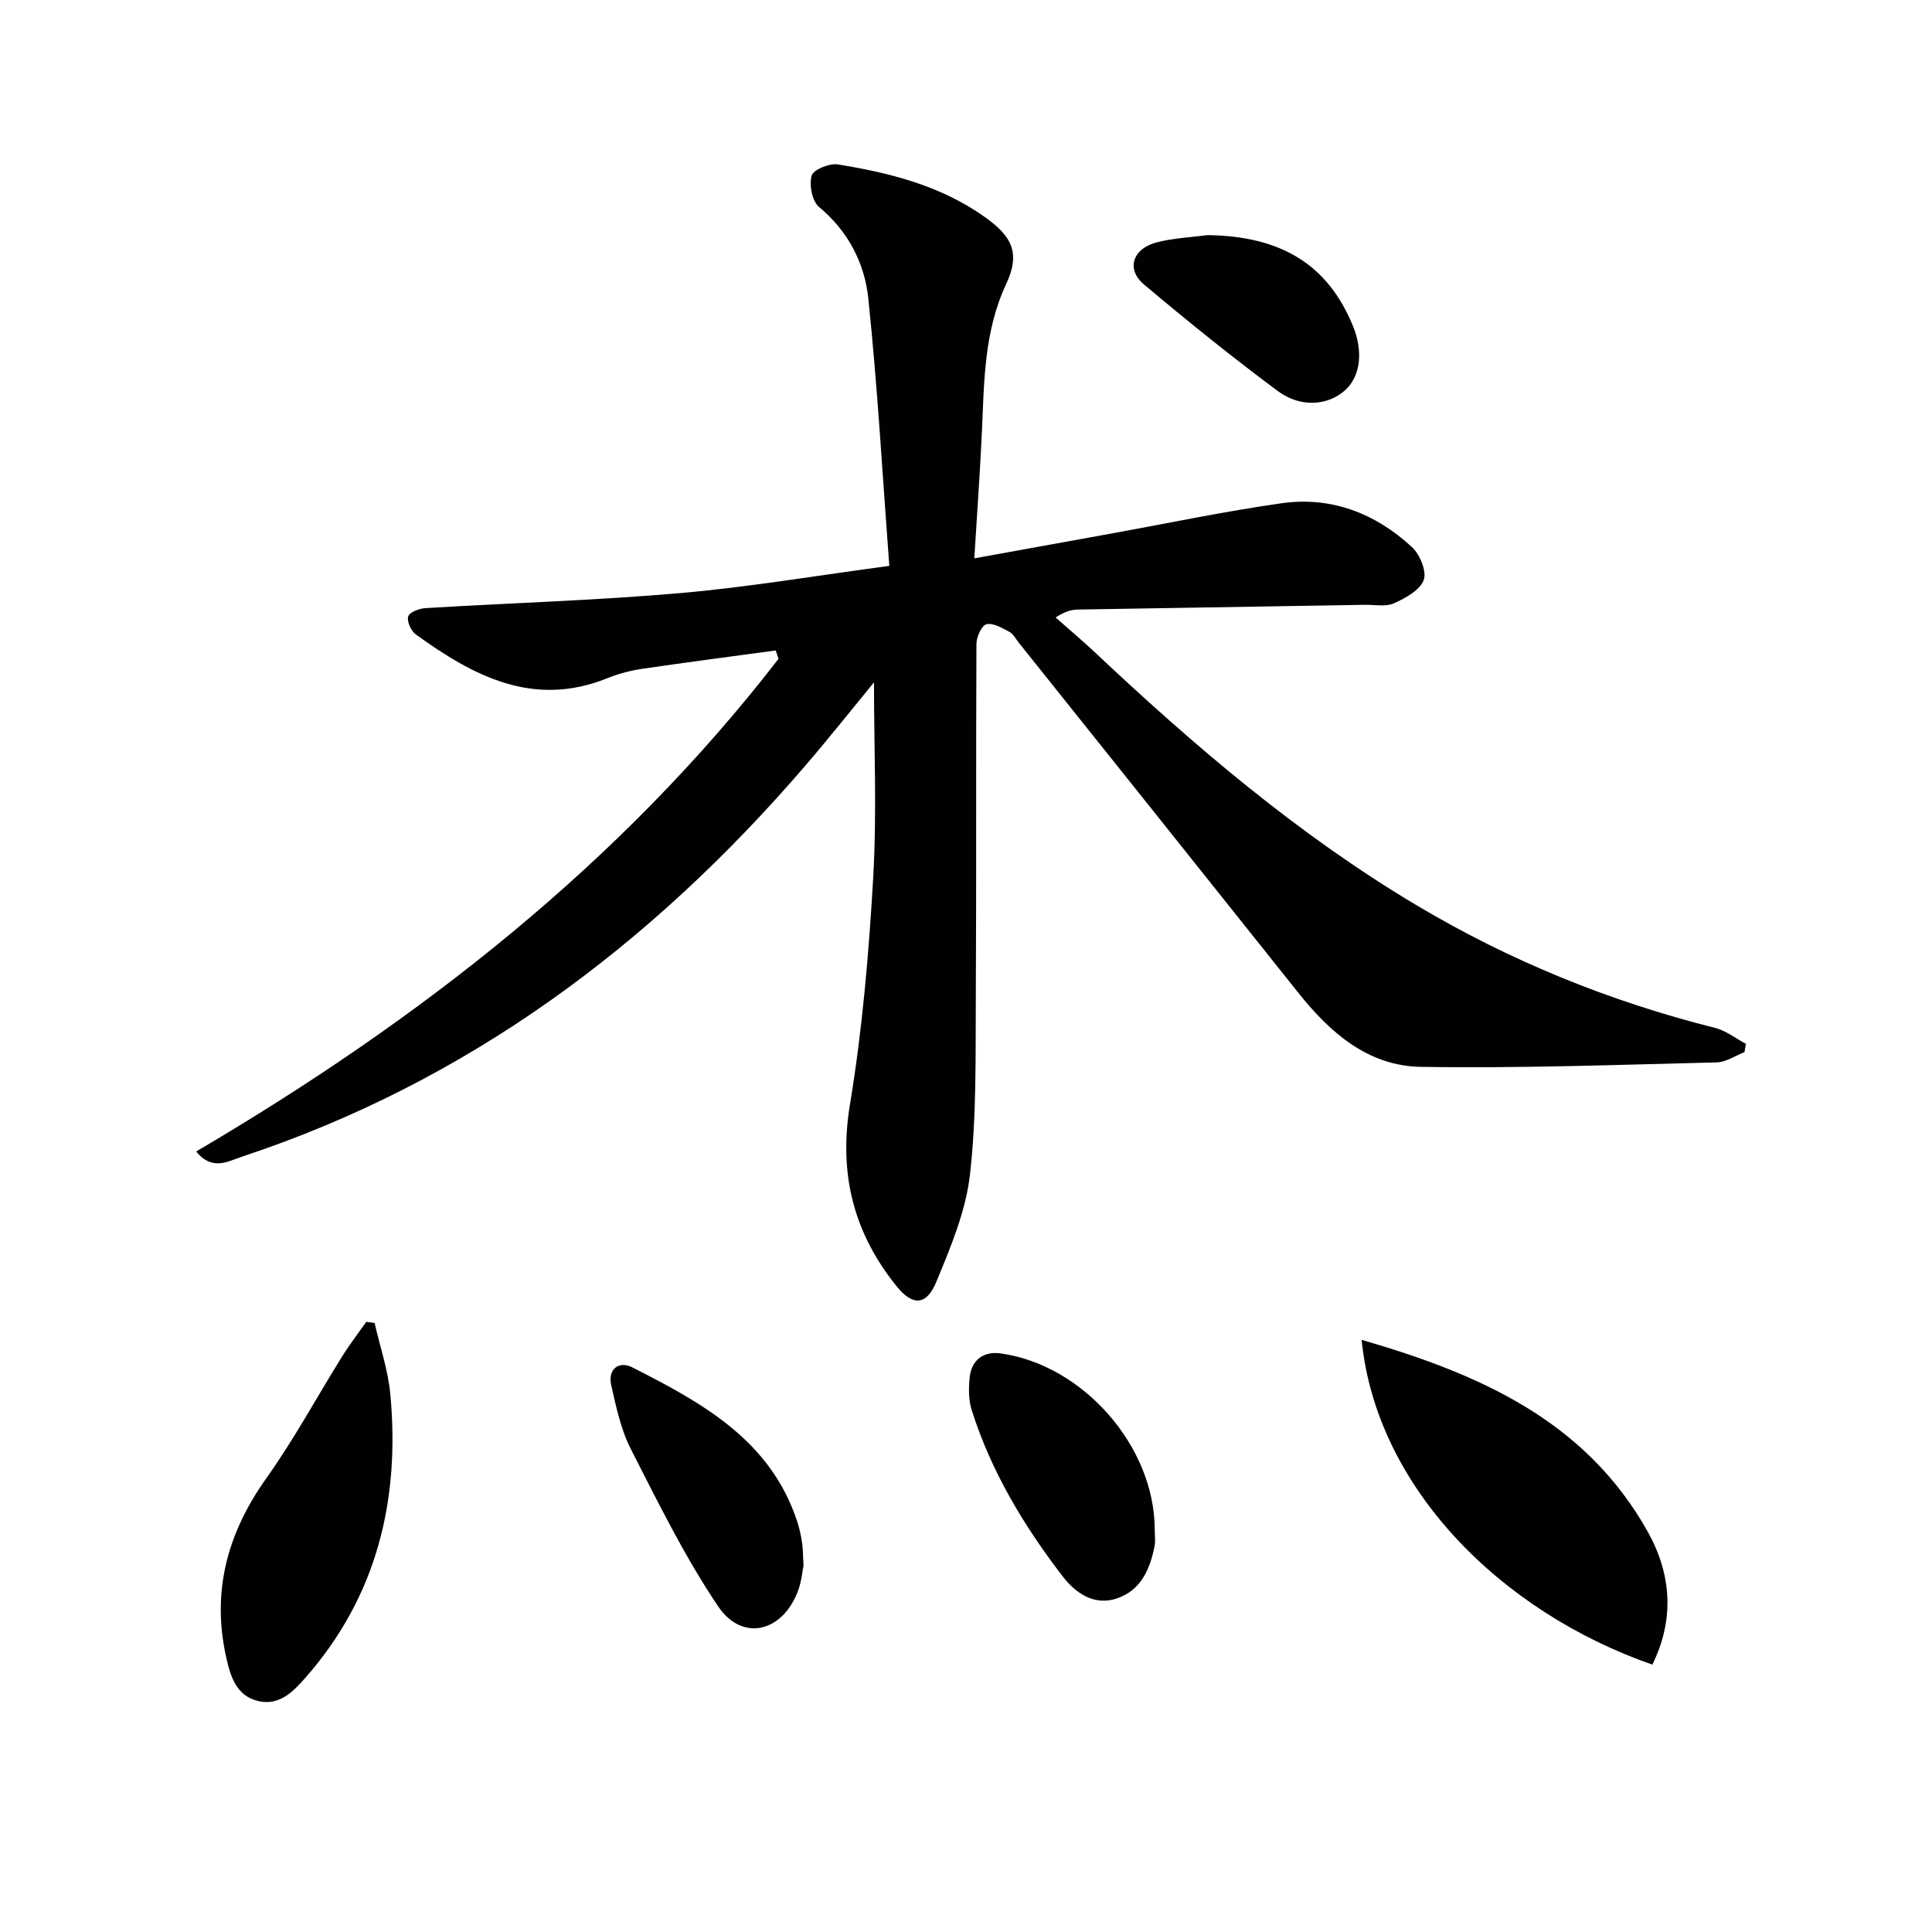 <svg enable-background="new 0 0 400 400" viewBox="0 0 400 400" xmlns="http://www.w3.org/2000/svg"><g fill="#010104"><path d="m184.12 117.16c-1.44-19.13-2.45-37.34-4.36-55.46-.77-7.28-4.18-13.86-10.21-18.87-1.43-1.19-2.05-4.56-1.5-6.48.36-1.24 3.69-2.59 5.43-2.31 10.68 1.73 21.14 4.36 30.2 10.74 5.82 4.09 7.67 7.52 4.64 14.02-4.63 9.92-4.55 20.26-5.03 30.68-.39 8.42-1 16.83-1.57 26.12 10.11-1.83 19.22-3.48 28.33-5.13 11.76-2.13 23.47-4.6 35.3-6.28 10.29-1.46 19.43 2.1 26.98 9.08 1.65 1.52 3.1 5.05 2.44 6.82-.8 2.12-3.79 3.74-6.17 4.82-1.68.76-3.93.28-5.92.31-19.8.33-39.61.64-59.41.98-1.3.02-2.59.27-4.72 1.64 2.77 2.45 5.6 4.83 8.29 7.36 20.53 19.32 41.9 37.56 66.2 52.08 19.4 11.59 40.1 20.02 62.03 25.53 2.27.57 4.28 2.18 6.41 3.31-.1.57-.21 1.15-.31 1.72-1.92.74-3.82 2.07-5.76 2.12-20.42.49-40.86 1.25-61.28.92-10.8-.18-18.69-7-25.25-15.24-19.29-24.22-38.63-48.4-57.96-72.59-.62-.78-1.13-1.81-1.95-2.24-1.5-.79-3.36-1.9-4.75-1.56-.99.24-2.05 2.64-2.06 4.07-.12 24.5.01 48.99-.13 73.49-.07 12.14.16 24.37-1.21 36.39-.86 7.56-3.99 14.99-6.94 22.14-2.03 4.92-4.85 5.15-8.2 1.02-8.93-11.01-12.08-23.3-9.71-37.67 2.57-15.53 3.92-31.32 4.82-47.06.77-13.42.16-26.93.16-40.36-4.48 5.45-9.24 11.46-14.23 17.27-31.86 37.05-69.76 65.43-116.58 80.92-2.96.98-6.17 3.04-9.53-1.05 46.18-27.17 87.75-59.52 120.57-102-.19-.58-.38-1.16-.57-1.74-9.23 1.26-18.48 2.45-27.69 3.81-2.44.36-4.9 1.02-7.19 1.94-15.35 6.18-27.75-.48-39.66-9.08-.98-.71-1.86-2.68-1.56-3.7.25-.87 2.26-1.66 3.53-1.73 17.58-1.07 35.21-1.59 52.75-3.11 14.19-1.24 28.28-3.64 43.33-5.64z"/><path d="m281.91 277.4c24.4 7.07 46.3 16.69 59.19 39.64 4.98 8.87 5.63 18.21 1 27.6-31.41-10.92-57.17-36.73-60.19-67.24z"/><path d="m77.56 273.91c1.11 4.9 2.78 9.75 3.25 14.71 2.04 21.88-2.74 41.87-17.58 58.74-2.53 2.87-5.38 5.84-9.74 4.83-4.61-1.07-5.79-5.18-6.66-9.08-3.05-13.63.25-25.73 8.32-37.07 5.75-8.07 10.48-16.86 15.73-25.28 1.53-2.44 3.3-4.73 4.96-7.09.57.09 1.14.16 1.72.24z"/><path d="m239.07 316.62c0 1.16.19 2.37-.03 3.49-.93 4.75-2.81 9.1-7.72 10.8-4.83 1.67-8.69-1.14-11.32-4.56-8.03-10.45-14.8-21.71-18.81-34.38-.68-2.15-.67-4.65-.41-6.92.4-3.56 2.95-5.3 6.31-4.85 17.13 2.32 31.95 19.26 31.98 36.42z"/><path d="m166.36 324.17c-.24 1.16-.41 3.17-1.07 5.01-3.14 8.71-11.57 10.88-16.62 3.38-6.91-10.25-12.41-21.47-18.05-32.52-2.07-4.05-3.05-8.73-4.07-13.23-.76-3.34 1.57-5.12 4.34-3.72 14.43 7.32 28.64 15.06 34.17 31.94.46 1.41.77 2.88 1 4.35.19 1.3.18 2.64.3 4.79z"/><path d="m250.01 48.68c15.27.19 24.91 6.13 30.1 18.8 2.2 5.38 1.55 10.53-1.71 13.39-3.53 3.1-9.13 3.6-13.88.07-9.46-7.04-18.66-14.45-27.68-22.05-3.8-3.2-2.31-7.51 2.83-8.76 3.36-.84 6.88-1 10.34-1.45z"/></g></svg>